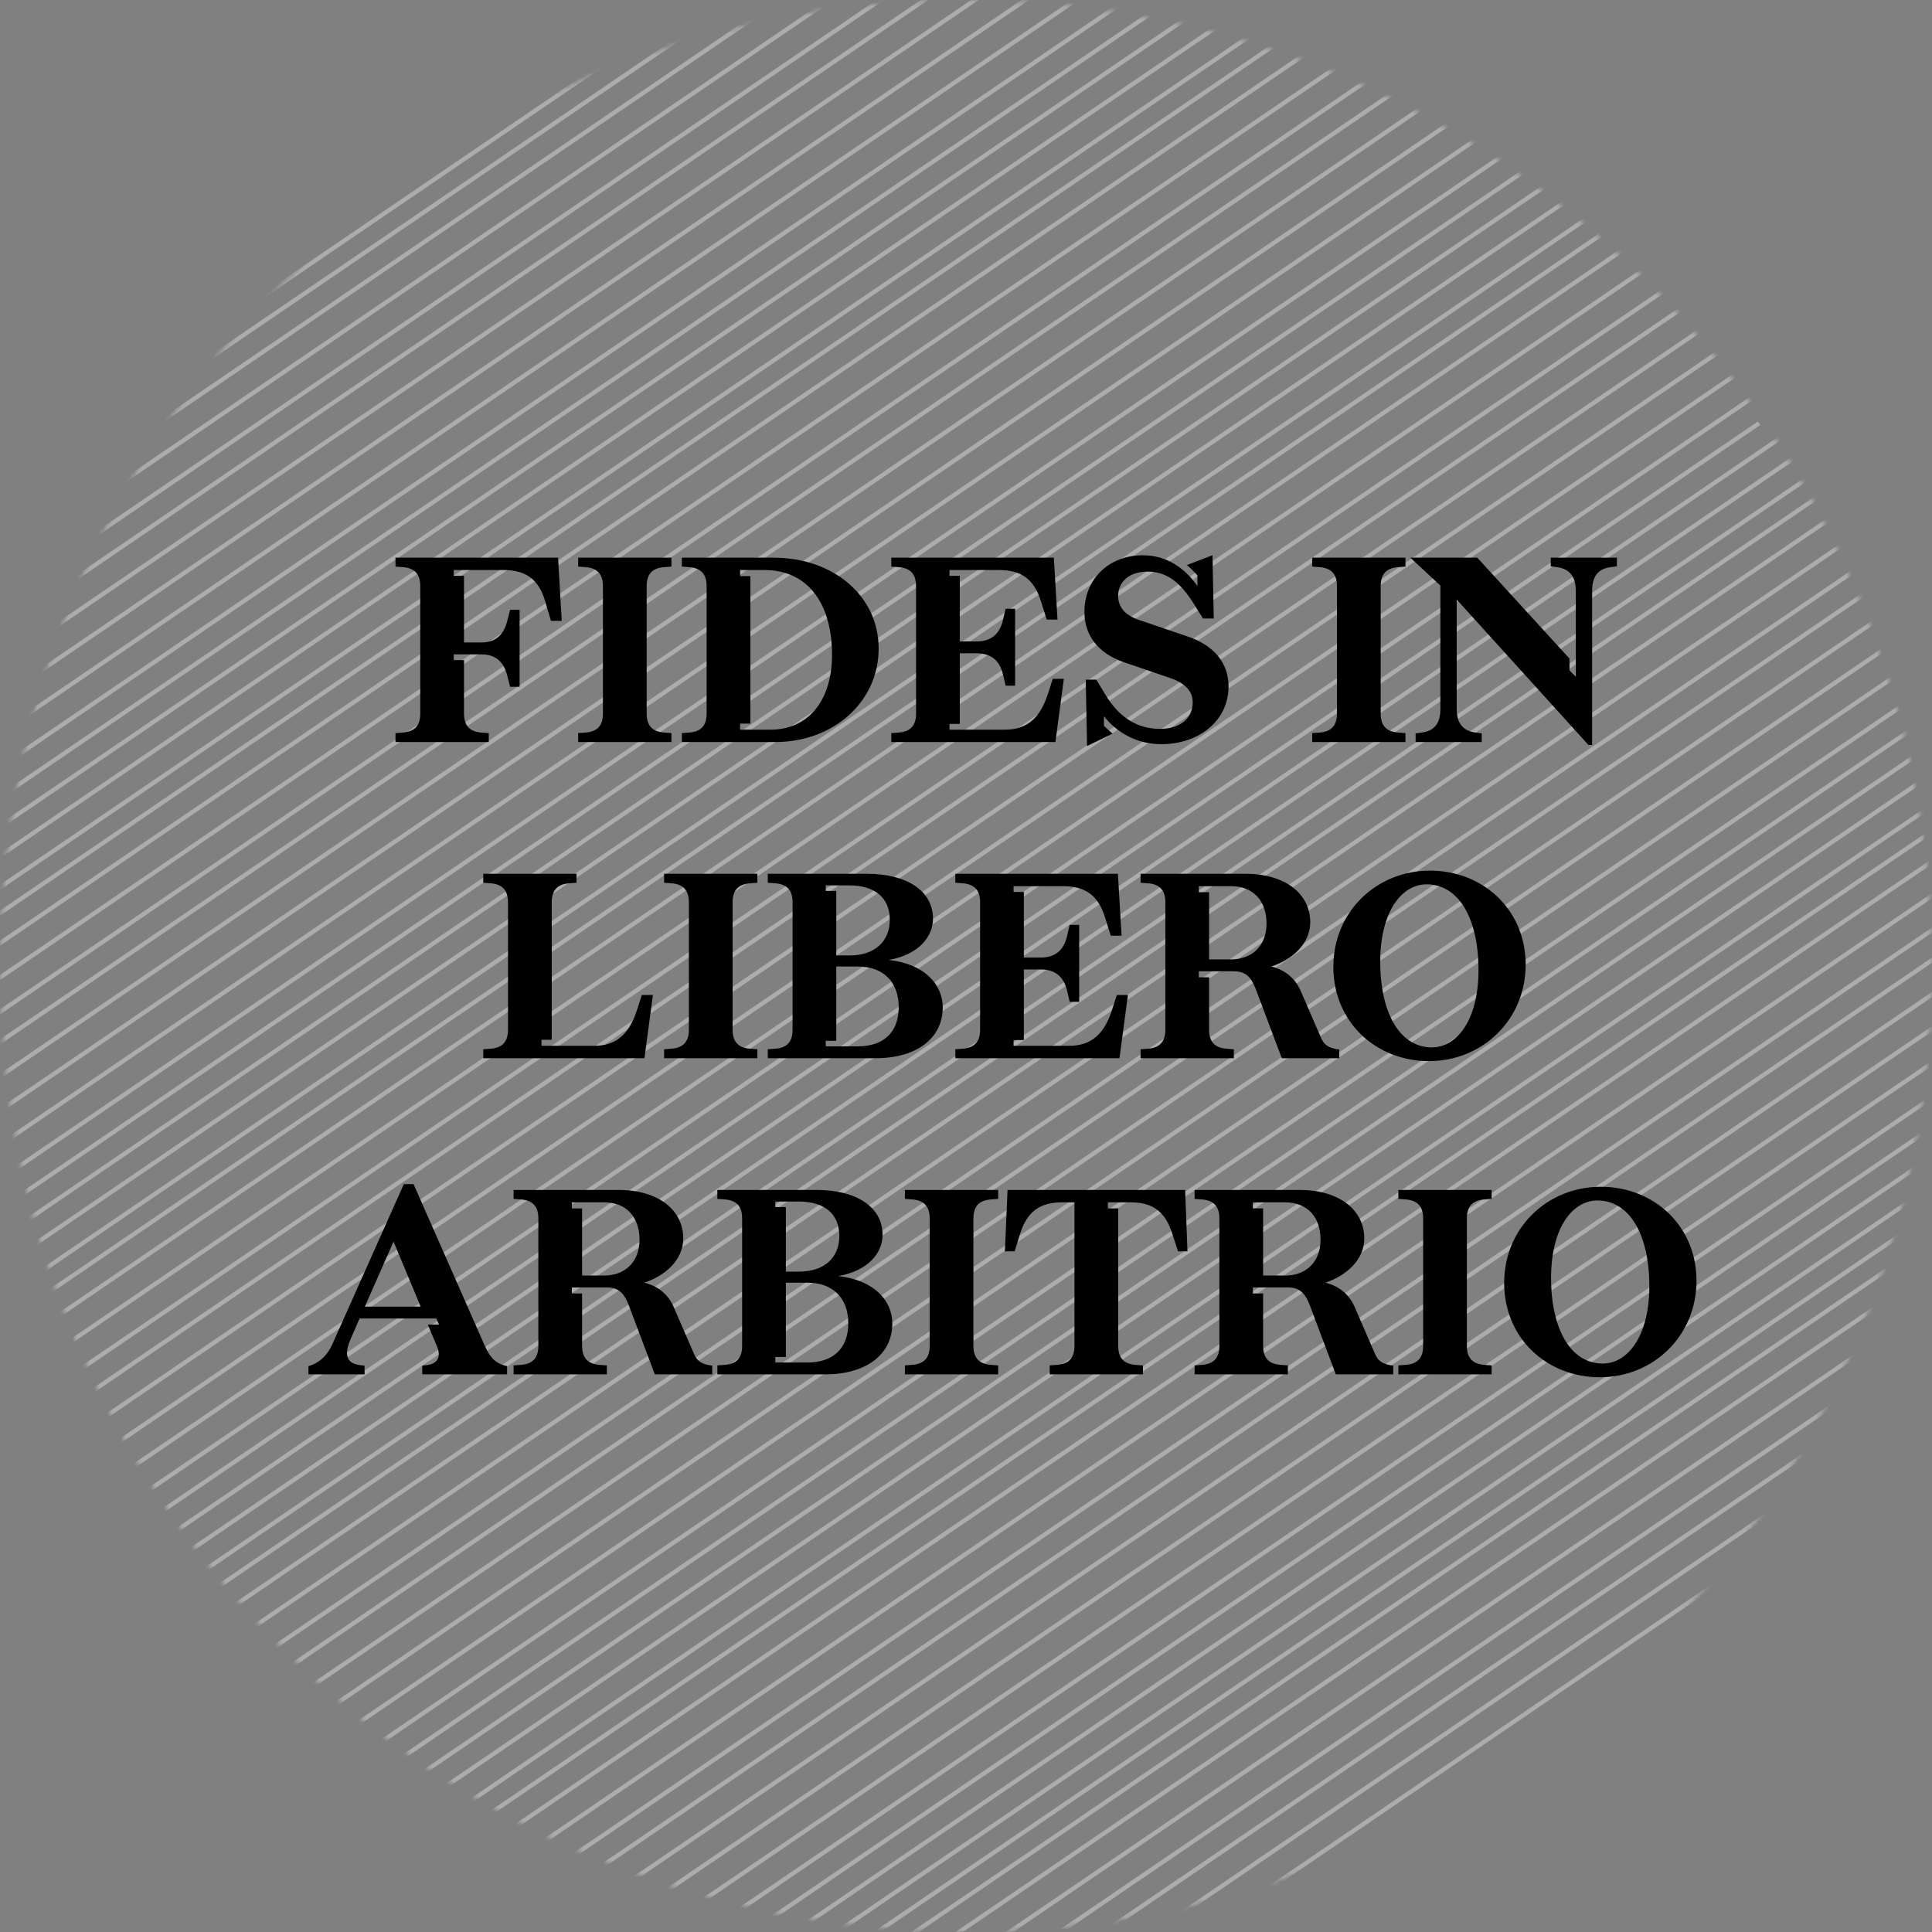 <svg width="440" height="440" viewBox="0 0 440 440" fill="none" xmlns="http://www.w3.org/2000/svg">
<rect x="0" y="0" width="440" height="440" fill="#808080" stroke="none"/>
<mask id="mask0_329_537" style="mask-type:alpha" maskUnits="userSpaceOnUse" x="0" y="0" width="440" height="440">
<circle cx="220" cy="220" r="220" fill="#202020" fill-opacity="0.8"/>
</mask>
<g mask="url(#mask0_329_537)">
<g opacity="0.5">
<line x1="-73.608" y1="245.018" x2="420.17" y2="-91.338" stroke="#EDEDED" stroke-width="0.978"/>
<line x1="-83.387" y1="245.018" x2="410.391" y2="-91.338" stroke="#EDEDED" stroke-width="0.978"/>
<line x1="-93.164" y1="245.018" x2="400.614" y2="-91.338" stroke="#EDEDED" stroke-width="0.978"/>
<line x1="-93.164" y1="238.174" x2="400.614" y2="-98.182" stroke="#EDEDED" stroke-width="0.978"/>
<line x1="-93.164" y1="230.351" x2="400.614" y2="-106.004" stroke="#EDEDED" stroke-width="0.978"/>
<line x1="-93.164" y1="222.529" x2="400.614" y2="-113.826" stroke="#EDEDED" stroke-width="0.978"/>
<line x1="-93.164" y1="214.707" x2="400.614" y2="-121.649" stroke="#EDEDED" stroke-width="0.978"/>
<line x1="-93.164" y1="206.885" x2="400.614" y2="-129.471" stroke="#EDEDED" stroke-width="0.978"/>
<line x1="-93.164" y1="200.04" x2="400.614" y2="-136.315" stroke="#EDEDED" stroke-width="0.978"/>
<line x1="-93.164" y1="192.218" x2="400.614" y2="-144.137" stroke="#EDEDED" stroke-width="0.978"/>
<line x1="-93.164" y1="184.396" x2="400.614" y2="-151.96" stroke="#EDEDED" stroke-width="0.978"/>
<line x1="-93.164" y1="177.551" x2="400.614" y2="-158.804" stroke="#EDEDED" stroke-width="0.978"/>
<line x1="-93.164" y1="171.685" x2="400.614" y2="-164.671" stroke="#EDEDED" stroke-width="0.978"/>
<line x1="-73.608" y1="338.885" x2="420.17" y2="2.529" stroke="#EDEDED" stroke-width="0.978"/>
<line x1="-83.387" y1="338.885" x2="410.391" y2="2.529" stroke="#EDEDED" stroke-width="0.978"/>
<line x1="-93.164" y1="338.885" x2="400.614" y2="2.529" stroke="#EDEDED" stroke-width="0.978"/>
<line x1="-93.164" y1="332.04" x2="400.614" y2="-4.315" stroke="#EDEDED" stroke-width="0.978"/>
<line x1="-93.164" y1="324.218" x2="400.614" y2="-12.137" stroke="#EDEDED" stroke-width="0.978"/>
<line x1="-93.164" y1="316.396" x2="400.614" y2="-19.96" stroke="#EDEDED" stroke-width="0.978"/>
<line x1="-93.164" y1="308.574" x2="400.614" y2="-27.782" stroke="#EDEDED" stroke-width="0.978"/>
<line x1="-93.164" y1="300.751" x2="400.614" y2="-35.604" stroke="#EDEDED" stroke-width="0.978"/>
<line x1="-93.164" y1="293.907" x2="400.614" y2="-42.449" stroke="#EDEDED" stroke-width="0.978"/>
<line x1="-93.164" y1="286.085" x2="400.614" y2="-50.271" stroke="#EDEDED" stroke-width="0.978"/>
<line x1="-93.164" y1="278.263" x2="400.614" y2="-58.093" stroke="#EDEDED" stroke-width="0.978"/>
<line x1="-93.164" y1="271.418" x2="400.614" y2="-64.938" stroke="#EDEDED" stroke-width="0.978"/>
<line x1="-93.164" y1="265.552" x2="400.614" y2="-70.804" stroke="#EDEDED" stroke-width="0.978"/>
<line x1="-73.608" y1="432.751" x2="420.17" y2="96.396" stroke="#EDEDED" stroke-width="0.978"/>
<line x1="-83.387" y1="432.751" x2="410.391" y2="96.396" stroke="#EDEDED" stroke-width="0.978"/>
<line x1="-93.164" y1="432.751" x2="400.614" y2="96.396" stroke="#EDEDED" stroke-width="0.978"/>
<line x1="-93.164" y1="425.907" x2="400.614" y2="89.551" stroke="#EDEDED" stroke-width="0.978"/>
<line x1="-93.164" y1="418.085" x2="400.614" y2="81.729" stroke="#EDEDED" stroke-width="0.978"/>
<line x1="-93.164" y1="410.263" x2="400.614" y2="73.907" stroke="#EDEDED" stroke-width="0.978"/>
<line x1="-93.164" y1="402.44" x2="400.614" y2="66.085" stroke="#EDEDED" stroke-width="0.978"/>
<line x1="-93.164" y1="394.618" x2="400.614" y2="58.263" stroke="#EDEDED" stroke-width="0.978"/>
<line x1="-93.164" y1="387.774" x2="400.614" y2="51.418" stroke="#EDEDED" stroke-width="0.978"/>
<line x1="-93.164" y1="379.951" x2="400.614" y2="43.596" stroke="#EDEDED" stroke-width="0.978"/>
<line x1="-93.164" y1="372.129" x2="400.614" y2="35.774" stroke="#EDEDED" stroke-width="0.978"/>
<line x1="-93.164" y1="365.285" x2="400.614" y2="28.929" stroke="#EDEDED" stroke-width="0.978"/>
<line x1="-93.164" y1="359.418" x2="400.614" y2="23.062" stroke="#EDEDED" stroke-width="0.978"/>
<line x1="4.613" y1="472.84" x2="498.391" y2="136.485" stroke="#EDEDED" stroke-width="0.978"/>
<line x1="-5.164" y1="472.84" x2="488.614" y2="136.485" stroke="#EDEDED" stroke-width="0.978"/>
<line x1="-14.942" y1="472.84" x2="478.836" y2="136.485" stroke="#EDEDED" stroke-width="0.978"/>
<line x1="-14.942" y1="465.996" x2="478.836" y2="129.64" stroke="#EDEDED" stroke-width="0.978"/>
<line x1="-14.942" y1="458.174" x2="478.836" y2="121.818" stroke="#EDEDED" stroke-width="0.978"/>
<line x1="-14.942" y1="450.351" x2="478.836" y2="113.996" stroke="#EDEDED" stroke-width="0.978"/>
<line x1="-14.942" y1="442.529" x2="478.836" y2="106.174" stroke="#EDEDED" stroke-width="0.978"/>
<line x1="-14.942" y1="434.707" x2="478.836" y2="98.352" stroke="#EDEDED" stroke-width="0.978"/>
<line x1="-14.942" y1="427.863" x2="478.836" y2="91.507" stroke="#EDEDED" stroke-width="0.978"/>
<line x1="-14.942" y1="420.04" x2="478.836" y2="83.685" stroke="#EDEDED" stroke-width="0.978"/>
<line x1="-14.942" y1="412.218" x2="478.836" y2="75.862" stroke="#EDEDED" stroke-width="0.978"/>
<line x1="-14.942" y1="405.374" x2="478.836" y2="69.018" stroke="#EDEDED" stroke-width="0.978"/>
<line x1="-14.942" y1="399.507" x2="478.836" y2="63.151" stroke="#EDEDED" stroke-width="0.978"/>
<line x1="4.613" y1="566.707" x2="498.391" y2="230.351" stroke="#EDEDED" stroke-width="0.978"/>
<line x1="-5.164" y1="566.707" x2="488.614" y2="230.351" stroke="#EDEDED" stroke-width="0.978"/>
<line x1="-14.942" y1="566.707" x2="478.836" y2="230.351" stroke="#EDEDED" stroke-width="0.978"/>
<line x1="-14.942" y1="559.863" x2="478.836" y2="223.507" stroke="#EDEDED" stroke-width="0.978"/>
<line x1="-14.942" y1="552.04" x2="478.836" y2="215.685" stroke="#EDEDED" stroke-width="0.978"/>
<line x1="-14.942" y1="544.218" x2="478.836" y2="207.862" stroke="#EDEDED" stroke-width="0.978"/>
<line x1="-14.942" y1="536.396" x2="478.836" y2="200.04" stroke="#EDEDED" stroke-width="0.978"/>
<line x1="-14.942" y1="528.574" x2="478.836" y2="192.218" stroke="#EDEDED" stroke-width="0.978"/>
<line x1="-14.942" y1="521.729" x2="478.836" y2="185.374" stroke="#EDEDED" stroke-width="0.978"/>
<line x1="-14.942" y1="513.907" x2="478.836" y2="177.551" stroke="#EDEDED" stroke-width="0.978"/>
<line x1="-14.942" y1="506.085" x2="478.836" y2="169.729" stroke="#EDEDED" stroke-width="0.978"/>
<line x1="-14.942" y1="499.24" x2="478.836" y2="162.885" stroke="#EDEDED" stroke-width="0.978"/>
<line x1="-14.942" y1="493.374" x2="478.836" y2="157.018" stroke="#EDEDED" stroke-width="0.978"/>
<line x1="-14.942" y1="637.107" x2="478.836" y2="300.751" stroke="#EDEDED" stroke-width="0.978"/>
<line x1="-14.942" y1="629.285" x2="478.836" y2="292.929" stroke="#EDEDED" stroke-width="0.978"/>
<line x1="-14.942" y1="621.463" x2="478.836" y2="285.107" stroke="#EDEDED" stroke-width="0.978"/>
<line x1="-14.942" y1="614.618" x2="478.836" y2="278.263" stroke="#EDEDED" stroke-width="0.978"/>
<line x1="-14.942" y1="606.796" x2="478.836" y2="270.44" stroke="#EDEDED" stroke-width="0.978"/>
<line x1="-14.942" y1="598.974" x2="478.836" y2="262.618" stroke="#EDEDED" stroke-width="0.978"/>
<line x1="-14.942" y1="592.129" x2="478.836" y2="255.774" stroke="#EDEDED" stroke-width="0.978"/>
<line x1="-14.942" y1="586.263" x2="478.836" y2="249.907" stroke="#EDEDED" stroke-width="0.978"/>
</g>
</g>
<path d="M105.673 162.52C105.673 165.28 106.993 166.66 109.693 166.84L111.313 166.96V169H90.073V166.96L91.693 166.84C94.393 166.66 95.713 165.28 95.713 162.52V133.48C95.713 130.72 94.393 129.34 91.693 129.16L90.073 129.04V127H127.093L127.933 141.4H125.473L124.153 136.9C122.653 131.86 119.713 129.82 114.613 129.82H103.333V131.14H105.673V146.32H109.573C112.513 146.32 114.613 145 115.513 141.46L116.173 138.88H118.333V156.4H116.173L115.513 153.82C114.613 150.34 112.513 149.02 109.573 149.02H103.333V150.34H105.673V162.52ZM147.275 162.52C147.275 165.28 148.595 166.66 151.295 166.84L152.915 166.96V169H131.675V166.96L133.295 166.84C135.995 166.66 137.315 165.28 137.315 162.52V133.48C137.315 130.72 135.995 129.34 133.295 129.16L131.675 129.04V127H152.915V129.04L151.295 129.16C148.595 129.34 147.275 130.72 147.275 133.48V162.52ZM155.288 169V166.96L156.908 166.84C159.608 166.66 160.928 165.28 160.928 162.52V133.48C160.928 130.72 159.608 129.34 156.908 129.16L155.288 129.04V127H176.108C189.848 127 200.108 135.76 200.108 147.7C200.108 159.76 189.908 169 176.528 169H155.288ZM170.888 164.8H168.548V166.18H175.448C184.088 166.18 189.488 159.58 189.488 149.08C189.488 138.22 184.568 129.82 174.068 129.82H168.548V131.2H170.888V164.8ZM218.583 164.86H216.243V166.18H228.843C233.943 166.18 236.883 163.54 238.683 157.96L239.763 154.6H242.283L240.363 169H202.983V166.96L204.603 166.84C207.303 166.66 208.623 165.28 208.623 162.52V133.48C208.623 130.72 207.303 129.34 204.603 129.16L202.983 129.04V127H240.003L240.843 141.1H238.383L237.063 136.9C235.503 131.92 232.623 129.82 227.523 129.82H216.243V131.14H218.583V146.08H222.423C225.363 146.08 227.583 144.76 228.423 141.22L229.023 138.64H231.183V156.16H229.023L228.423 153.58C227.583 150.1 225.363 148.78 222.423 148.78H218.583V164.86ZM279.791 156.34C279.791 164.14 273.071 169.48 264.491 169.48C258.731 169.48 254.291 166.72 251.411 163.12V165.28C251.591 165.52 252.971 166.72 253.391 167.08L247.571 169.9L247.271 154.78H249.671L251.711 158.14C254.651 163.12 258.791 166 264.191 166C268.751 166 271.631 163.6 271.631 159.94C271.631 157.18 269.591 155.44 266.351 154.36L255.971 150.82C250.031 148.78 246.971 144.64 246.971 139.36C246.971 131.8 252.611 126.46 260.291 126.46C265.811 126.46 269.891 129.46 272.711 133.48V131.08C272.411 130.6 270.551 128.86 270.311 128.68L276.131 126.46L276.431 140.86H273.971L272.471 138.46C269.411 133.36 266.351 130.18 261.311 130.18C257.171 130.18 254.651 132.52 254.651 135.7C254.651 138.28 256.271 140.08 259.151 141.1L270.611 145C276.371 146.98 279.791 150.88 279.791 156.34ZM314.443 162.52C314.443 165.28 315.763 166.66 318.463 166.84L320.083 166.96V169H298.843V166.96L300.463 166.84C303.163 166.66 304.483 165.28 304.483 162.52V133.48C304.483 130.72 303.163 129.34 300.463 129.16L298.843 129.04V127H320.083V129.04L318.463 129.16C315.763 129.34 314.443 130.72 314.443 133.48V162.52ZM362.596 134.5V169.66H361.756L331.756 136.54V161.5C331.756 164.68 333.196 166.48 336.076 166.84L337.456 167.02V169H322.396V167.02L323.776 166.84C326.656 166.48 328.036 164.74 328.036 161.5V133.36L321.196 127H336.436L357.436 149.98V152.68L358.876 154.12V134.5C358.876 131.32 357.436 129.52 354.556 129.16L353.176 128.98V127H368.236V128.98L366.856 129.16C363.976 129.52 362.596 131.26 362.596 134.5ZM125.654 236.8H123.314V238.18H135.314C140.354 238.18 143.294 235.54 145.094 229.96L146.174 226.6H148.694L146.774 241H110.054V238.96L111.674 238.84C114.374 238.66 115.694 237.28 115.694 234.52V205.48C115.694 202.72 114.374 201.34 111.674 201.16L110.054 201.04V199H131.294V201.04L129.674 201.16C126.974 201.34 125.654 202.72 125.654 205.48V236.8ZM166.845 234.52C166.845 237.28 168.165 238.66 170.865 238.84L172.485 238.96V241H151.245V238.96L152.865 238.84C155.565 238.66 156.885 237.28 156.885 234.52V205.48C156.885 202.72 155.565 201.34 152.865 201.16L151.245 201.04V199H172.485V201.04L170.865 201.16C168.165 201.34 166.845 202.72 166.845 205.48V234.52ZM214.698 229.42C214.698 236.56 208.638 241 199.458 241H174.858V238.96L176.478 238.84C179.298 238.66 180.498 237.22 180.498 234.52V205.48C180.498 202.78 179.298 201.34 176.478 201.16L174.858 201.04V199H197.478C206.538 199 212.478 202.9 212.478 209.2C212.478 213.4 209.178 217.42 202.398 218.62C210.618 219.52 214.698 224.26 214.698 229.42ZM193.458 217.6C199.278 217.6 202.638 214.36 202.638 209.5C202.638 204.46 199.278 201.64 193.398 201.64H188.058V202.9H190.458V217.6H193.458ZM195.378 238.3C201.258 238.3 204.678 235.06 204.678 229.36C204.678 223.72 201.258 220.12 195.378 220.12H190.458V237.04H188.058V238.3H195.378ZM233.173 236.86H230.833V238.18H243.433C248.533 238.18 251.473 235.54 253.273 229.96L254.353 226.6H256.873L254.953 241H217.573V238.96L219.193 238.84C221.893 238.66 223.213 237.28 223.213 234.52V205.48C223.213 202.72 221.893 201.34 219.193 201.16L217.573 201.04V199H254.593L255.433 213.1H252.973L251.653 208.9C250.093 203.92 247.213 201.82 242.113 201.82H230.833V203.14H233.173V218.08H237.013C239.953 218.08 242.173 216.76 243.013 213.22L243.613 210.64H245.773V228.16H243.613L243.013 225.58C242.173 222.1 239.953 220.78 237.013 220.78H233.173V236.86ZM275.361 222.58V234.52C275.361 237.28 276.681 238.66 279.381 238.84L281.001 238.96V241H259.761V238.96L261.381 238.84C264.081 238.66 265.401 237.28 265.401 234.52V205.48C265.401 202.72 264.081 201.34 261.381 201.16L259.761 201.04V199H283.581C293.121 199 298.401 203.86 298.401 210.04C298.401 215.02 294.141 218.62 289.521 220.12C292.761 220.9 294.981 222.88 296.181 225.58L300.921 236.5C301.641 238.18 302.961 238.66 304.281 238.9L305.001 239.02V241H291.921L285.981 225.22C284.841 222.28 283.521 221.2 280.881 221.2H273.021V222.58H275.361ZM275.361 218.5H280.401C284.961 218.5 288.441 215.56 288.441 210.34C288.441 205.42 285.681 201.82 280.341 201.82H273.021V203.2H275.361V218.5ZM325.439 241.66C313.319 241.66 303.659 232.72 303.659 220.18C303.659 207.64 313.499 198.28 325.679 198.28C337.739 198.28 347.459 207.16 347.459 219.7C347.459 232.24 337.619 241.66 325.439 241.66ZM326.099 238.54C331.799 238.54 336.719 232.3 336.719 220.9C336.719 209.08 332.159 201.4 324.899 201.4C319.199 201.4 314.339 207.64 314.339 219.04C314.339 230.86 318.899 238.54 326.099 238.54ZM97.427 301.66H100.007L99.347 300.28H81.887L79.907 304.84C78.167 308.74 79.067 310.54 82.007 310.9L83.027 311.02V313H70.247V311.14C72.227 310.6 74.387 309.1 75.707 306.1L91.967 269.68H94.187L110.447 306.58C111.647 309.22 112.847 310.54 115.487 311.14V313H96.167V311.02L97.187 310.9C99.407 310.66 100.607 309.22 99.527 306.64L97.427 301.66ZM83.087 297.58H95.807L89.627 282.76L83.087 297.58ZM132.568 294.58V306.52C132.568 309.28 133.888 310.66 136.588 310.84L138.208 310.96V313H116.968V310.96L118.588 310.84C121.288 310.66 122.608 309.28 122.608 306.52V277.48C122.608 274.72 121.288 273.34 118.588 273.16L116.968 273.04V271H140.788C150.328 271 155.608 275.86 155.608 282.04C155.608 287.02 151.348 290.62 146.728 292.12C149.968 292.9 152.188 294.88 153.388 297.58L158.128 308.5C158.848 310.18 160.168 310.66 161.488 310.9L162.208 311.02V313H149.128L143.188 297.22C142.048 294.28 140.728 293.2 138.088 293.2H130.228V294.58H132.568ZM132.568 290.5H137.608C142.168 290.5 145.648 287.56 145.648 282.34C145.648 277.42 142.888 273.82 137.548 273.82H130.228V275.2H132.568V290.5ZM203.214 301.42C203.214 308.56 197.154 313 187.974 313H163.374V310.96L164.994 310.84C167.814 310.66 169.014 309.22 169.014 306.52V277.48C169.014 274.78 167.814 273.34 164.994 273.16L163.374 273.04V271H185.994C195.054 271 200.994 274.9 200.994 281.2C200.994 285.4 197.694 289.42 190.914 290.62C199.134 291.52 203.214 296.26 203.214 301.42ZM181.974 289.6C187.794 289.6 191.154 286.36 191.154 281.5C191.154 276.46 187.794 273.64 181.914 273.64H176.574V274.9H178.974V289.6H181.974ZM183.894 310.3C189.774 310.3 193.194 307.06 193.194 301.36C193.194 295.72 189.774 292.12 183.894 292.12H178.974V309.04H176.574V310.3H183.894ZM221.689 306.52C221.689 309.28 223.009 310.66 225.709 310.84L227.329 310.96V313H206.089V310.96L207.709 310.84C210.409 310.66 211.729 309.28 211.729 306.52V277.48C211.729 274.72 210.409 273.34 207.709 273.16L206.089 273.04V271H227.329V273.04L225.709 273.16C223.009 273.34 221.689 274.72 221.689 277.48V306.52ZM229.462 271H269.902L270.442 284.98H268.282L266.962 280.9C265.342 275.86 262.462 273.82 257.482 273.82H252.322V275.2H254.662V306.52C254.662 309.28 255.982 310.66 258.622 310.84L260.302 310.96V313H239.062V310.96L240.682 310.84C243.382 310.66 244.702 309.28 244.702 306.52V273.82H241.882C236.902 273.82 233.962 275.86 232.342 280.9L231.082 284.98H228.862L229.462 271ZM287.665 294.58V306.52C287.665 309.28 288.985 310.66 291.685 310.84L293.305 310.96V313H272.065V310.96L273.685 310.84C276.385 310.66 277.705 309.28 277.705 306.52V277.48C277.705 274.72 276.385 273.34 273.685 273.16L272.065 273.04V271H295.885C305.425 271 310.705 275.86 310.705 282.04C310.705 287.02 306.445 290.62 301.825 292.12C305.065 292.9 307.285 294.88 308.485 297.58L313.225 308.5C313.945 310.18 315.265 310.66 316.585 310.9L317.305 311.02V313H304.225L298.285 297.22C297.145 294.28 295.825 293.2 293.185 293.2H285.325V294.58H287.665ZM287.665 290.5H292.705C297.265 290.5 300.745 287.56 300.745 282.34C300.745 277.42 297.985 273.82 292.645 273.82H285.325V275.2H287.665V290.5ZM334.071 306.52C334.071 309.28 335.391 310.66 338.091 310.84L339.711 310.96V313H318.471V310.96L320.091 310.84C322.791 310.66 324.111 309.28 324.111 306.52V277.48C324.111 274.72 322.791 273.34 320.091 273.16L318.471 273.04V271H339.711V273.04L338.091 273.16C335.391 273.34 334.071 274.72 334.071 277.48V306.52ZM364.345 313.66C352.225 313.66 342.565 304.72 342.565 292.18C342.565 279.64 352.405 270.28 364.585 270.28C376.645 270.28 386.365 279.16 386.365 291.7C386.365 304.24 376.525 313.66 364.345 313.66ZM365.005 310.54C370.705 310.54 375.625 304.3 375.625 292.9C375.625 281.08 371.065 273.4 363.805 273.4C358.105 273.4 353.245 279.64 353.245 291.04C353.245 302.86 357.805 310.54 365.005 310.54Z" fill="black"/>
</svg>
